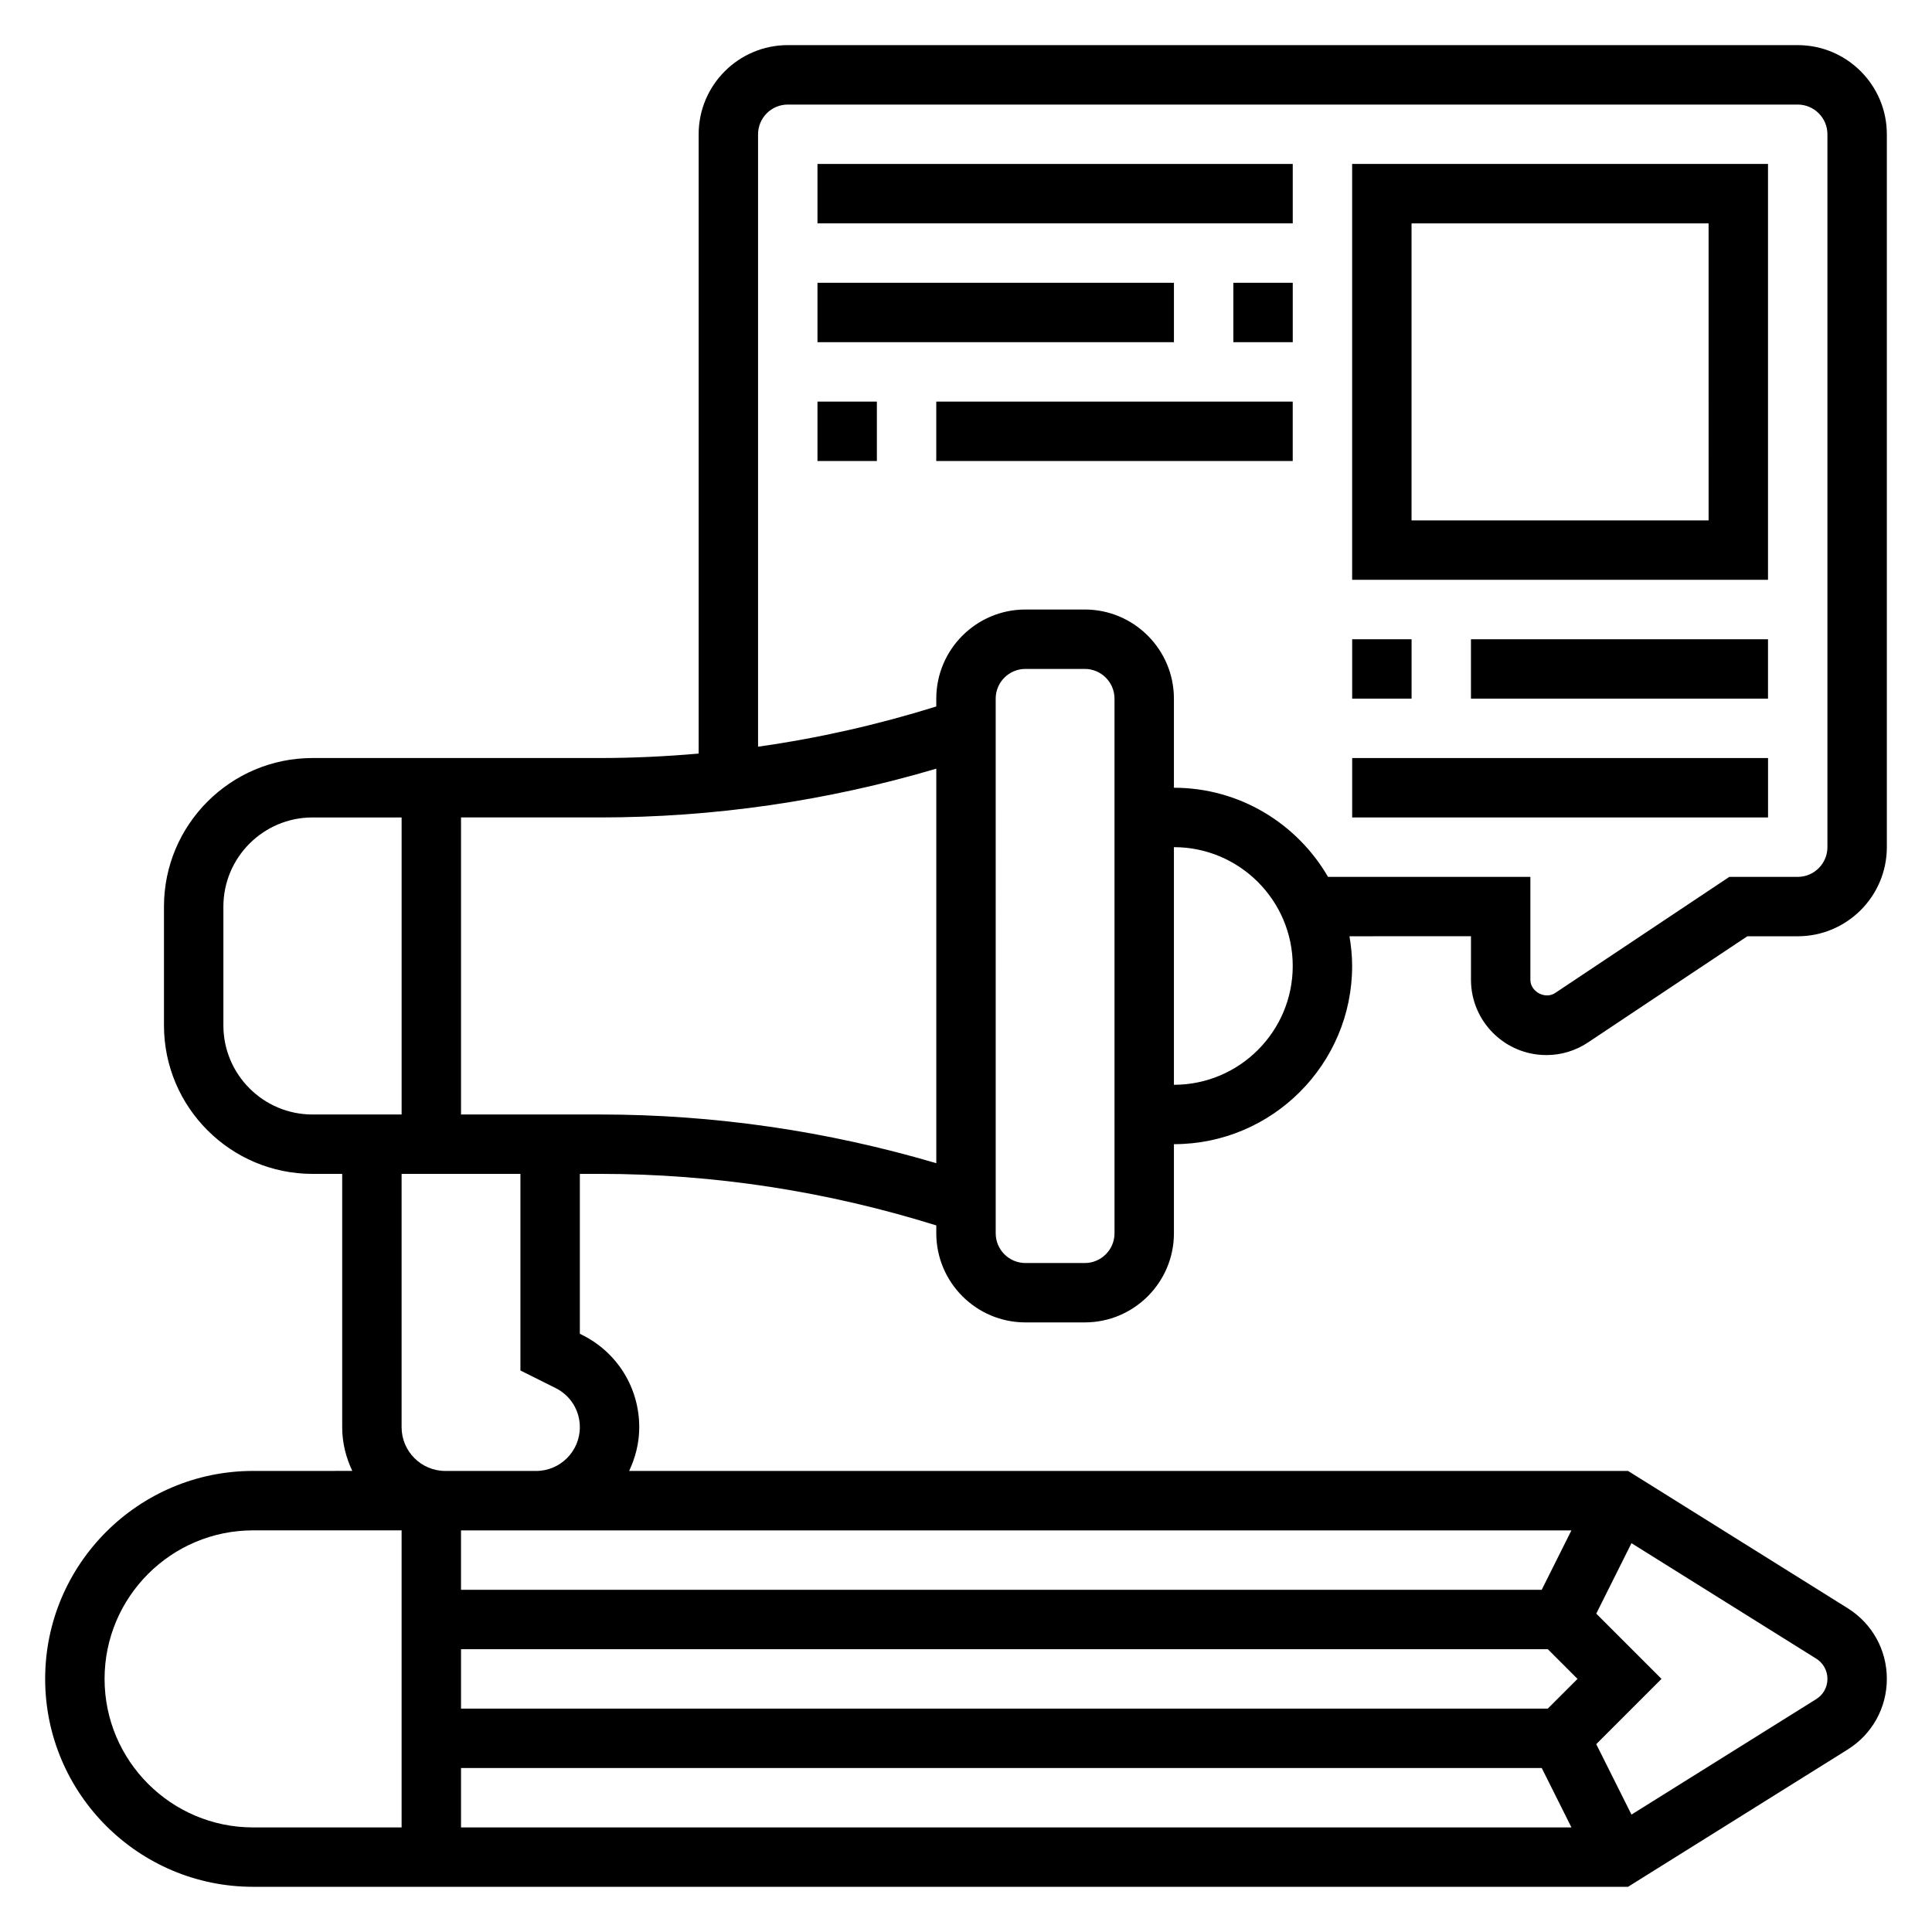 <?xml version="1.0" encoding="UTF-8"?>
<!-- Uploaded to: SVG Repo, www.svgrepo.com, Generator: SVG Repo Mixer Tools -->
<svg fill="#000000" width="800px" height="800px" version="1.1" viewBox="144 144 512 512" xmlns="http://www.w3.org/2000/svg">
 <g>
  <path d="m553.78 423.61c3.953 0 7.777-1.156 11.066-3.352l42.211-28.137h13.359c13.02 0 23.617-10.598 23.617-23.617v-188.93c0-13.02-10.598-23.617-23.617-23.617h-267.65c-13.02 0-23.617 10.598-23.617 23.617v164.13c-8.68 0.762-17.41 1.18-26.172 1.18h-76.164c-21.703 0-39.359 17.656-39.359 39.359v31.488c0 21.703 17.656 39.359 39.359 39.359h7.871v67.133c0 4.156 1.008 8.062 2.676 11.586l-26.289 0.004c-30.387 0-55.105 24.719-55.105 55.105 0 30.387 24.719 55.105 55.105 55.105h364.37l58.215-36.383c6.492-4.066 10.375-11.059 10.375-18.727s-3.883-14.656-10.375-18.719l-58.215-36.383h-264.71c1.668-3.535 2.676-7.43 2.676-11.586 0-10.422-5.793-19.789-15.105-24.441l-0.637-0.328v-42.367h5.312c30.309 0 60.262 4.637 89.152 13.664l-0.004 2.082c0 13.02 10.598 23.617 23.617 23.617h15.742c13.02 0 23.617-10.598 23.617-23.617v-23.617c26.047 0 47.23-21.184 47.23-47.23 0-2.684-0.277-5.305-0.707-7.871l32.199-0.004v11.531c0 11.008 8.949 19.957 19.953 19.957zm-350.58-7.871v-31.488c0-13.02 10.598-23.617 23.617-23.617h23.617v78.719h-23.617c-13.023 0.004-23.617-10.594-23.617-23.613zm62.977 196.8h286.4l7.871 15.742-294.27 0.004zm288-15.742h-288v-15.742h288.01l7.871 7.871zm-1.605-31.488h-286.4v-15.742h294.27zm-380.86 23.613c0-21.703 17.656-39.359 39.359-39.359h39.359v78.719l-39.359 0.004c-21.703 0-39.359-17.66-39.359-39.363zm456.58 0c0 2.195-1.109 4.203-2.977 5.367l-48.957 30.598-9.336-18.672 17.293-17.293-17.293-17.293 9.336-18.672 48.957 30.598c1.863 1.164 2.977 3.172 2.977 5.367zm-337.03-77.059c3.945 1.977 6.402 5.945 6.402 10.367 0 6.387-5.207 11.59-11.59 11.59h-24.059c-6.383 0-11.586-5.203-11.586-11.59v-67.133h31.488v52.098zm11.715-72.508h-36.801v-78.723h36.801c30.262 0 60.199-4.359 89.152-12.926v104.56c-28.957-8.555-58.887-12.914-89.152-12.914zm136.38 31.488c0 4.336-3.535 7.871-7.871 7.871h-15.742c-4.336 0-7.871-3.535-7.871-7.871l-0.004-141.7c0-4.336 3.535-7.871 7.871-7.871h15.742c4.336 0 7.871 3.535 7.871 7.871zm15.742-39.359v-62.977c17.367 0 31.488 14.121 31.488 31.488 0 17.363-14.121 31.488-31.488 31.488zm40.84-55.105c-8.18-14.09-23.402-23.617-40.84-23.617v-23.617c0-13.02-10.598-23.617-23.617-23.617h-15.742c-13.02 0-23.617 10.598-23.617 23.617v2.078c-15.477 4.832-31.25 8.398-47.23 10.66v-162.3c0-4.336 3.535-7.871 7.871-7.871h267.65c4.336 0 7.871 3.535 7.871 7.871v188.93c0 4.336-3.535 7.871-7.871 7.871h-18.129l-46.168 30.781c-2.637 1.746-6.551-0.355-6.551-3.504v-27.277z"/>
  <path d="m612.54 187.45h-110.21v110.21h110.21zm-15.742 94.465h-78.723v-78.719h78.719z"/>
  <path d="m360.64 187.45h125.95v15.742h-125.95z"/>
  <path d="m470.85 218.94h15.742v15.742h-15.742z"/>
  <path d="m360.64 218.94h94.465v15.742h-94.465z"/>
  <path d="m360.64 250.43h15.742v15.742h-15.742z"/>
  <path d="m392.12 250.43h94.465v15.742h-94.465z"/>
  <path d="m502.34 313.41h15.742v15.742h-15.742z"/>
  <path d="m533.82 313.41h78.719v15.742h-78.719z"/>
  <path d="m502.34 344.89h110.21v15.742h-110.21z"/>
 </g>
</svg>